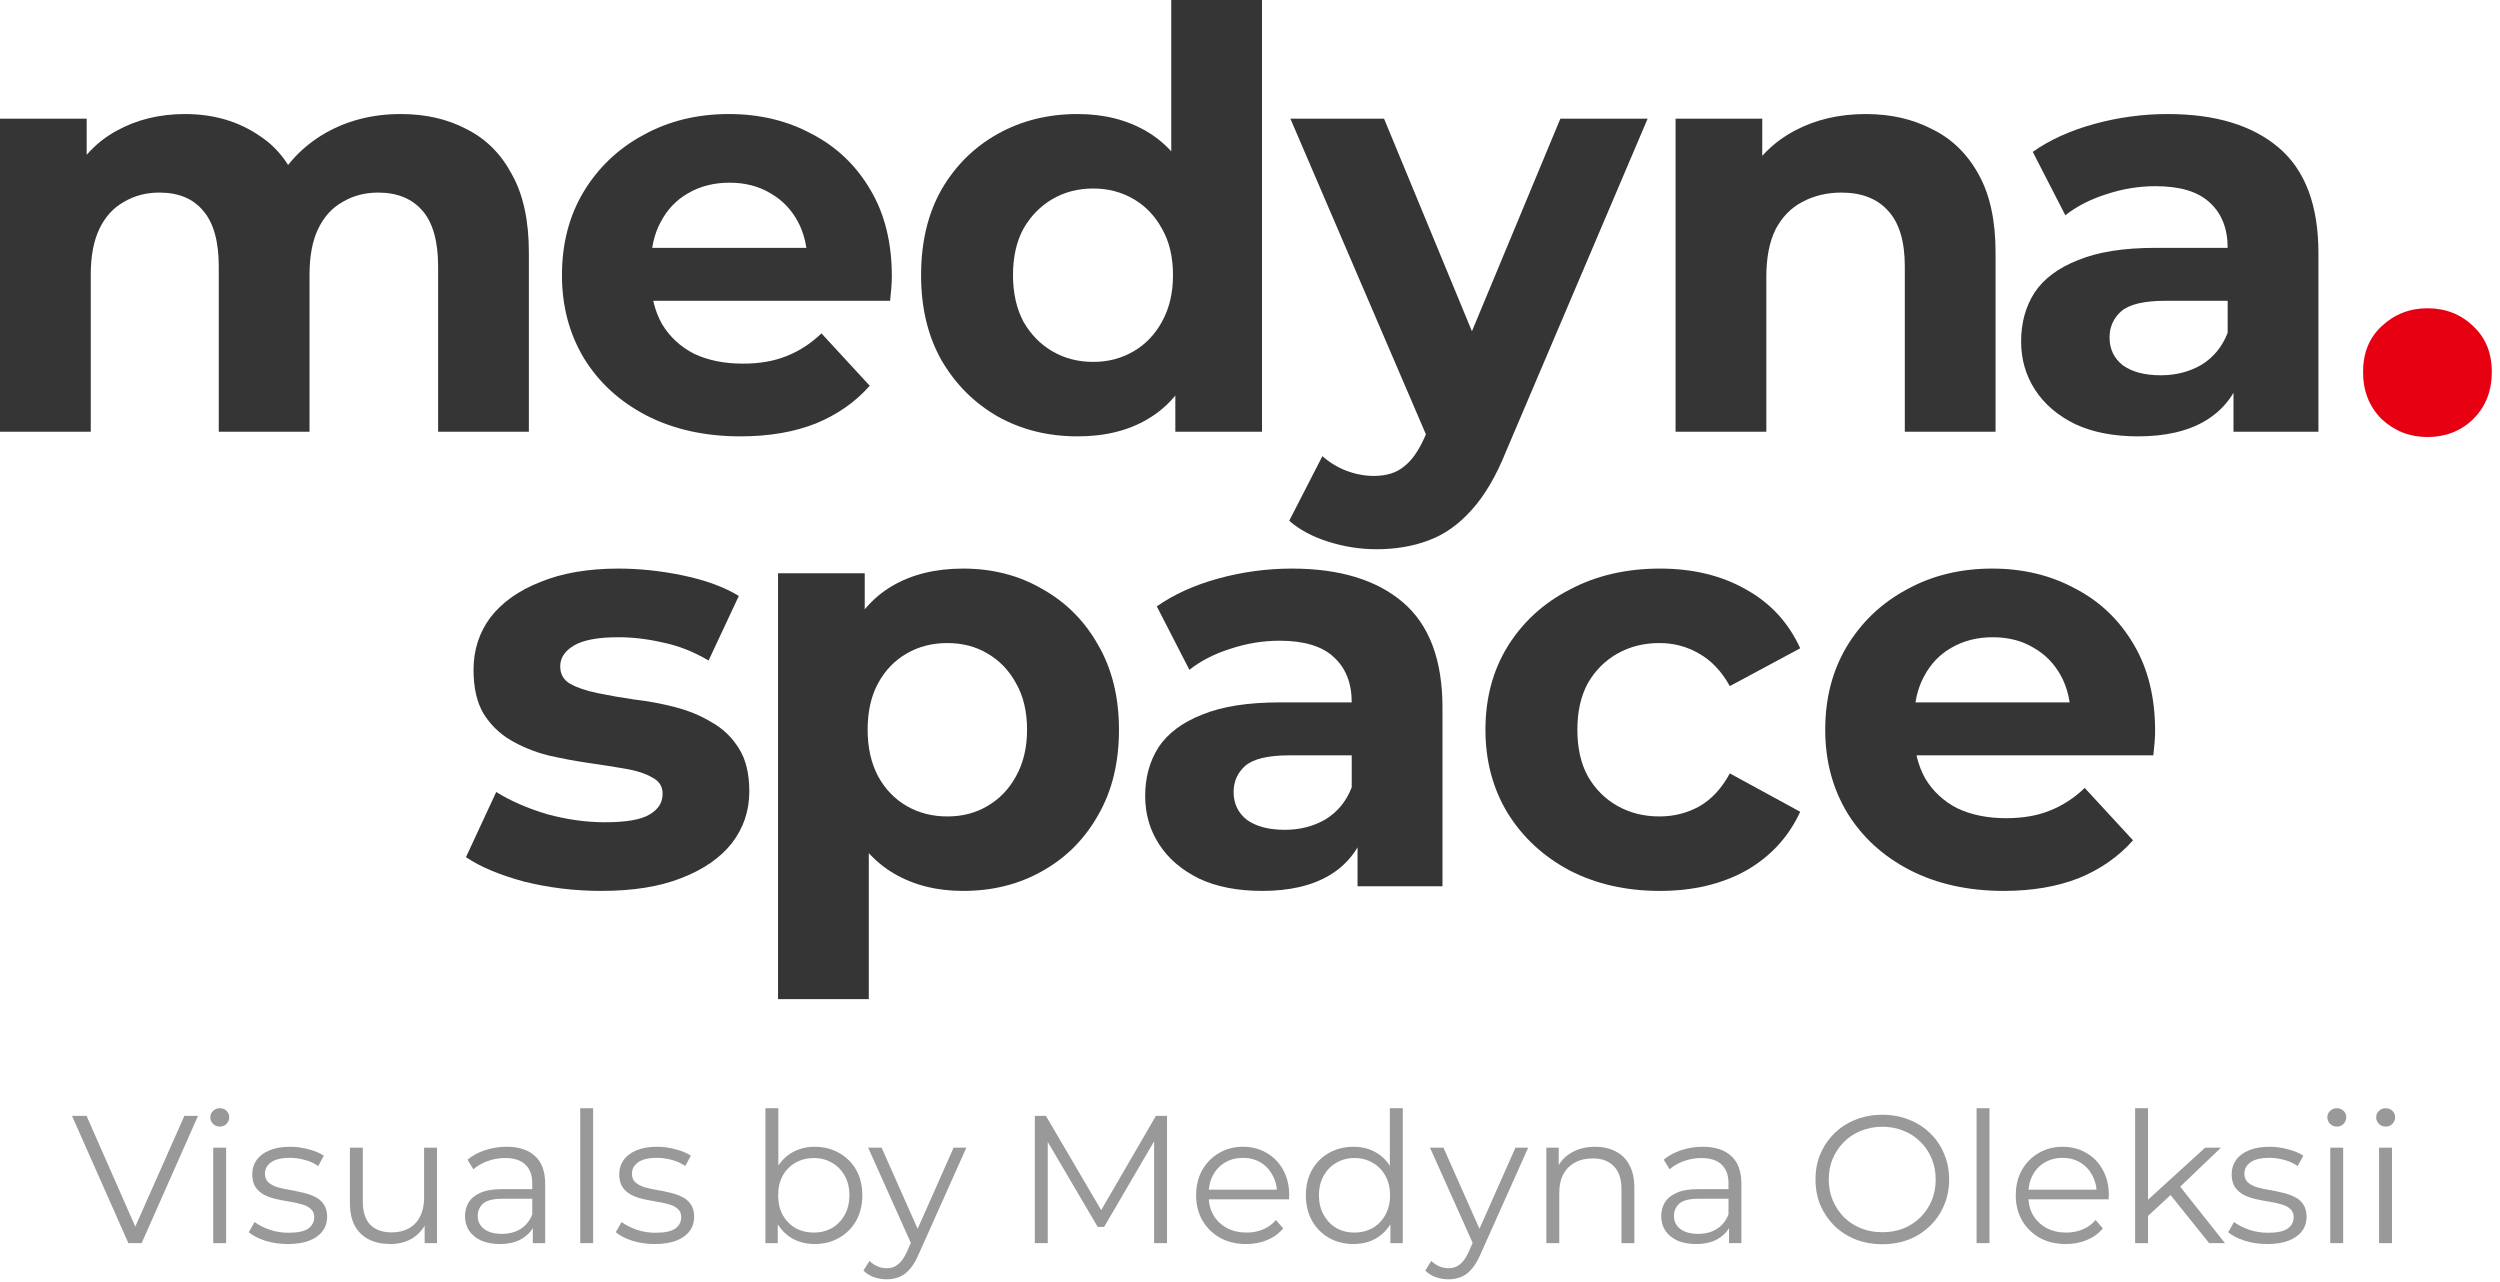 <svg xmlns="http://www.w3.org/2000/svg" fill="none" viewBox="0 0 275 141" height="141" width="275">
<path fill="#353535" d="M220.422 98C216.497 98 213.041 97.232 210.054 95.696C207.11 94.16 204.827 92.069 203.206 89.424C201.585 86.736 200.774 83.685 200.774 80.272C200.774 76.816 201.563 73.765 203.142 71.12C204.763 68.432 206.961 66.341 209.734 64.848C212.507 63.312 215.643 62.544 219.142 62.544C222.513 62.544 225.542 63.269 228.23 64.72C230.961 66.128 233.115 68.176 234.694 70.864C236.273 73.509 237.062 76.688 237.062 80.4C237.062 80.784 237.041 81.232 236.998 81.744C236.955 82.213 236.913 82.661 236.87 83.088H208.902V77.264H231.622L227.782 78.992C227.782 77.2 227.419 75.643 226.694 74.32C225.969 72.997 224.966 71.973 223.686 71.248C222.406 70.48 220.913 70.096 219.206 70.096C217.499 70.096 215.985 70.48 214.662 71.248C213.382 71.973 212.379 73.019 211.654 74.384C210.929 75.707 210.566 77.285 210.566 79.12V80.656C210.566 82.533 210.971 84.197 211.782 85.648C212.635 87.056 213.809 88.144 215.302 88.912C216.838 89.637 218.63 90 220.678 90C222.513 90 224.113 89.723 225.478 89.168C226.886 88.613 228.166 87.781 229.318 86.672L234.63 92.432C233.051 94.224 231.067 95.611 228.678 96.592C226.289 97.531 223.537 98 220.422 98Z"></path>
<path fill="#353535" d="M182.599 98C178.887 98 175.58 97.253 172.679 95.76C169.778 94.224 167.495 92.112 165.831 89.424C164.21 86.736 163.399 83.685 163.399 80.272C163.399 76.816 164.21 73.765 165.831 71.12C167.495 68.432 169.778 66.341 172.679 64.848C175.58 63.312 178.887 62.544 182.599 62.544C186.226 62.544 189.383 63.312 192.071 64.848C194.759 66.341 196.743 68.496 198.023 71.312L190.279 75.472C189.383 73.851 188.252 72.656 186.887 71.888C185.564 71.12 184.114 70.736 182.535 70.736C180.828 70.736 179.292 71.12 177.927 71.888C176.562 72.656 175.474 73.744 174.663 75.152C173.895 76.56 173.511 78.267 173.511 80.272C173.511 82.277 173.895 83.984 174.663 85.392C175.474 86.8 176.562 87.888 177.927 88.656C179.292 89.424 180.828 89.808 182.535 89.808C184.114 89.808 185.564 89.445 186.887 88.72C188.252 87.952 189.383 86.736 190.279 85.072L198.023 89.296C196.743 92.069 194.759 94.224 192.071 95.76C189.383 97.253 186.226 98 182.599 98Z"></path>
<path fill="#353535" d="M149.329 97.488V90.768L148.689 89.296V77.264C148.689 75.131 148.028 73.467 146.705 72.272C145.425 71.077 143.441 70.48 140.753 70.48C138.918 70.48 137.105 70.779 135.313 71.376C133.564 71.931 132.07 72.699 130.833 73.68L127.249 66.704C129.126 65.381 131.388 64.357 134.033 63.632C136.678 62.907 139.366 62.544 142.097 62.544C147.345 62.544 151.42 63.781 154.321 66.256C157.222 68.731 158.673 72.592 158.673 77.84V97.488H149.329ZM138.833 98C136.145 98 133.841 97.552 131.921 96.656C130.001 95.717 128.529 94.459 127.505 92.88C126.481 91.301 125.969 89.531 125.969 87.568C125.969 85.52 126.46 83.728 127.441 82.192C128.465 80.656 130.065 79.461 132.241 78.608C134.417 77.712 137.254 77.264 140.753 77.264H149.905V83.088H141.841C139.494 83.088 137.873 83.472 136.977 84.24C136.124 85.008 135.697 85.968 135.697 87.12C135.697 88.4 136.188 89.424 137.169 90.192C138.193 90.917 139.58 91.28 141.329 91.28C142.993 91.28 144.486 90.896 145.809 90.128C147.132 89.317 148.092 88.144 148.689 86.608L150.225 91.216C149.5 93.435 148.177 95.12 146.257 96.272C144.337 97.424 141.862 98 138.833 98Z"></path>
<path fill="#353535" d="M105.936 98C103.035 98 100.496 97.36 98.32 96.08C96.144 94.8 94.437 92.859 93.2 90.256C92.005 87.611 91.408 84.283 91.408 80.272C91.408 76.219 91.984 72.891 93.136 70.288C94.288 67.685 95.952 65.744 98.128 64.464C100.304 63.184 102.907 62.544 105.936 62.544C109.179 62.544 112.08 63.291 114.64 64.784C117.243 66.235 119.291 68.283 120.784 70.928C122.32 73.573 123.088 76.688 123.088 80.272C123.088 83.899 122.32 87.035 120.784 89.68C119.291 92.325 117.243 94.373 114.64 95.824C112.08 97.275 109.179 98 105.936 98ZM85.584 109.904V63.056H95.12V70.096L94.928 80.336L95.568 90.512V109.904H85.584ZM104.208 89.808C105.872 89.808 107.344 89.424 108.624 88.656C109.947 87.888 110.992 86.8 111.76 85.392C112.571 83.941 112.976 82.235 112.976 80.272C112.976 78.267 112.571 76.56 111.76 75.152C110.992 73.744 109.947 72.656 108.624 71.888C107.344 71.12 105.872 70.736 104.208 70.736C102.544 70.736 101.051 71.12 99.728 71.888C98.405 72.656 97.36 73.744 96.592 75.152C95.824 76.56 95.44 78.267 95.44 80.272C95.44 82.235 95.824 83.941 96.592 85.392C97.36 86.8 98.405 87.888 99.728 88.656C101.051 89.424 102.544 89.808 104.208 89.808Z"></path>
<path fill="#353535" d="M66.168 98C63.224 98 60.387 97.659 57.656 96.976C54.968 96.251 52.835 95.355 51.256 94.288L54.584 87.12C56.163 88.101 58.019 88.912 60.152 89.552C62.328 90.149 64.461 90.448 66.552 90.448C68.856 90.448 70.477 90.171 71.416 89.616C72.397 89.061 72.888 88.293 72.888 87.312C72.888 86.501 72.504 85.904 71.736 85.52C71.011 85.093 70.029 84.773 68.792 84.56C67.555 84.347 66.189 84.133 64.696 83.92C63.245 83.707 61.773 83.429 60.28 83.088C58.787 82.704 57.421 82.149 56.184 81.424C54.947 80.699 53.944 79.717 53.176 78.48C52.451 77.243 52.088 75.643 52.088 73.68C52.088 71.504 52.707 69.584 53.944 67.92C55.224 66.256 57.059 64.955 59.448 64.016C61.837 63.035 64.696 62.544 68.024 62.544C70.371 62.544 72.76 62.8 75.192 63.312C77.624 63.824 79.651 64.571 81.272 65.552L77.944 72.656C76.28 71.675 74.595 71.013 72.888 70.672C71.224 70.288 69.603 70.096 68.024 70.096C65.805 70.096 64.184 70.395 63.16 70.992C62.136 71.589 61.624 72.357 61.624 73.296C61.624 74.149 61.987 74.789 62.712 75.216C63.48 75.643 64.483 75.984 65.72 76.24C66.957 76.496 68.301 76.731 69.752 76.944C71.245 77.115 72.739 77.392 74.232 77.776C75.725 78.16 77.069 78.715 78.264 79.44C79.501 80.123 80.504 81.083 81.272 82.32C82.04 83.515 82.424 85.093 82.424 87.056C82.424 89.189 81.784 91.088 80.504 92.752C79.224 94.373 77.368 95.653 74.936 96.592C72.547 97.531 69.624 98 66.168 98Z"></path>
<path fill="#E60012" d="M267.018 48.072C265.071 48.072 263.392 47.415 261.981 46.101C260.618 44.738 259.937 43.011 259.937 40.918C259.937 38.825 260.618 37.146 261.981 35.881C263.392 34.567 265.071 33.91 267.018 33.91C269.013 33.91 270.692 34.567 272.055 35.881C273.417 37.146 274.099 38.825 274.099 40.918C274.099 43.011 273.417 44.738 272.055 46.101C270.692 47.415 269.013 48.072 267.018 48.072Z"></path>
<path fill="#353535" d="M245.683 47.488V40.768L245.043 39.296V27.264C245.043 25.131 244.381 23.467 243.059 22.272C241.779 21.077 239.795 20.48 237.107 20.48C235.272 20.48 233.459 20.779 231.667 21.376C229.917 21.931 228.424 22.699 227.187 23.68L223.603 16.704C225.48 15.381 227.741 14.357 230.387 13.632C233.032 12.907 235.72 12.544 238.451 12.544C243.699 12.544 247.773 13.781 250.675 16.256C253.576 18.731 255.027 22.592 255.027 27.84V47.488H245.683ZM235.187 48C232.499 48 230.195 47.552 228.275 46.656C226.355 45.717 224.883 44.459 223.859 42.88C222.835 41.301 222.323 39.531 222.323 37.568C222.323 35.52 222.813 33.728 223.795 32.192C224.819 30.656 226.419 29.461 228.595 28.608C230.771 27.712 233.608 27.264 237.107 27.264H246.259V33.088H238.195C235.848 33.088 234.227 33.472 233.331 34.24C232.477 35.008 232.051 35.968 232.051 37.12C232.051 38.4 232.541 39.424 233.523 40.192C234.547 40.917 235.933 41.28 237.683 41.28C239.347 41.28 240.84 40.896 242.163 40.128C243.485 39.317 244.445 38.144 245.043 36.608L246.579 41.216C245.853 43.435 244.531 45.12 242.611 46.272C240.691 47.424 238.216 48 235.187 48Z"></path>
<path fill="#353535" d="M205.24 12.544C207.971 12.544 210.403 13.099 212.536 14.208C214.712 15.275 216.419 16.939 217.656 19.2C218.894 21.419 219.512 24.277 219.512 27.776V47.488H209.529V29.312C209.529 26.539 208.91 24.491 207.673 23.168C206.478 21.845 204.771 21.184 202.553 21.184C200.974 21.184 199.544 21.525 198.264 22.208C197.027 22.848 196.046 23.851 195.32 25.216C194.638 26.581 194.296 28.331 194.296 30.464V47.488H184.312V13.056H193.848V22.592L192.057 19.712C193.294 17.408 195.064 15.637 197.368 14.4C199.672 13.163 202.296 12.544 205.24 12.544Z"></path>
<path fill="#353535" d="M151.415 60.416C149.623 60.416 147.852 60.139 146.103 59.584C144.353 59.029 142.924 58.261 141.815 57.28L145.463 50.176C146.231 50.859 147.105 51.392 148.087 51.776C149.111 52.16 150.113 52.352 151.095 52.352C152.503 52.352 153.612 52.011 154.423 51.328C155.276 50.688 156.044 49.6 156.727 48.064L158.519 43.84L159.287 42.752L171.639 13.056H181.239L165.687 49.6C164.577 52.373 163.297 54.549 161.847 56.128C160.439 57.707 158.86 58.816 157.111 59.456C155.404 60.096 153.505 60.416 151.415 60.416ZM157.303 48.832L141.943 13.056H152.247L164.151 41.856L157.303 48.832Z"></path>
<path fill="#353535" d="M118.534 48C115.291 48 112.369 47.275 109.766 45.824C107.163 44.331 105.094 42.261 103.558 39.616C102.065 36.971 101.318 33.856 101.318 30.272C101.318 26.645 102.065 23.509 103.558 20.864C105.094 18.219 107.163 16.171 109.766 14.72C112.369 13.269 115.291 12.544 118.534 12.544C121.435 12.544 123.974 13.184 126.15 14.464C128.326 15.744 130.011 17.685 131.206 20.288C132.401 22.891 132.998 26.219 132.998 30.272C132.998 34.283 132.422 37.611 131.27 40.256C130.118 42.859 128.454 44.8 126.278 46.08C124.145 47.36 121.563 48 118.534 48ZM120.262 39.808C121.883 39.808 123.355 39.424 124.678 38.656C126.001 37.888 127.046 36.8 127.814 35.392C128.625 33.941 129.03 32.235 129.03 30.272C129.03 28.267 128.625 26.56 127.814 25.152C127.046 23.744 126.001 22.656 124.678 21.888C123.355 21.12 121.883 20.736 120.262 20.736C118.598 20.736 117.105 21.12 115.782 21.888C114.459 22.656 113.393 23.744 112.582 25.152C111.814 26.56 111.43 28.267 111.43 30.272C111.43 32.235 111.814 33.941 112.582 35.392C113.393 36.8 114.459 37.888 115.782 38.656C117.105 39.424 118.598 39.808 120.262 39.808ZM129.286 47.488V40.448L129.478 30.208L128.838 20.032V0H138.822V47.488H129.286Z"></path>
<path fill="#353535" d="M81.463 48C77.538 48 74.082 47.232 71.095 45.696C68.151 44.16 65.868 42.069 64.247 39.424C62.626 36.736 61.815 33.685 61.815 30.272C61.815 26.816 62.604 23.765 64.183 21.12C65.804 18.432 68.002 16.341 70.775 14.848C73.548 13.312 76.684 12.544 80.183 12.544C83.554 12.544 86.583 13.269 89.271 14.72C92.002 16.128 94.156 18.176 95.735 20.864C97.314 23.509 98.103 26.688 98.103 30.4C98.103 30.784 98.082 31.232 98.039 31.744C97.996 32.213 97.954 32.661 97.911 33.088H69.943V27.264H92.663L88.823 28.992C88.823 27.2 88.46 25.643 87.735 24.32C87.01 22.997 86.007 21.973 84.727 21.248C83.447 20.48 81.954 20.096 80.247 20.096C78.54 20.096 77.026 20.48 75.703 21.248C74.423 21.973 73.42 23.019 72.695 24.384C71.97 25.707 71.607 27.285 71.607 29.12V30.656C71.607 32.533 72.012 34.197 72.823 35.648C73.676 37.056 74.85 38.144 76.343 38.912C77.879 39.637 79.671 40 81.719 40C83.554 40 85.154 39.723 86.519 39.168C87.927 38.613 89.207 37.781 90.359 36.672L95.671 42.432C94.092 44.224 92.108 45.611 89.719 46.592C87.33 47.531 84.578 48 81.463 48Z"></path>
<path fill="#353535" d="M44.096 12.544C46.827 12.544 49.237 13.099 51.328 14.208C53.461 15.275 55.125 16.939 56.32 19.2C57.557 21.419 58.176 24.277 58.176 27.776V47.488H48.192V29.312C48.192 26.539 47.616 24.491 46.464 23.168C45.312 21.845 43.691 21.184 41.6 21.184C40.149 21.184 38.848 21.525 37.696 22.208C36.544 22.848 35.648 23.829 35.008 25.152C34.368 26.475 34.048 28.16 34.048 30.208V47.488H24.064V29.312C24.064 26.539 23.488 24.491 22.336 23.168C21.227 21.845 19.627 21.184 17.536 21.184C16.085 21.184 14.784 21.525 13.632 22.208C12.48 22.848 11.584 23.829 10.944 25.152C10.304 26.475 9.984 28.16 9.984 30.208V47.488H0V13.056H9.536V22.464L7.744 19.712C8.939 17.365 10.624 15.595 12.8 14.4C15.019 13.163 17.536 12.544 20.352 12.544C23.509 12.544 26.261 13.355 28.608 14.976C30.997 16.555 32.576 18.987 33.344 22.272L29.824 21.312C30.976 18.624 32.811 16.491 35.328 14.912C37.888 13.333 40.811 12.544 44.096 12.544Z"></path>
<path fill="#999999" d="M261.7 136.744V126.244H263.12V136.744H261.7ZM262.42 123.924C262.127 123.924 261.88 123.824 261.68 123.624C261.48 123.424 261.38 123.184 261.38 122.904C261.38 122.624 261.48 122.391 261.68 122.204C261.88 122.004 262.127 121.904 262.42 121.904C262.713 121.904 262.96 121.997 263.16 122.184C263.36 122.371 263.46 122.604 263.46 122.884C263.46 123.177 263.36 123.424 263.16 123.624C262.973 123.824 262.727 123.924 262.42 123.924Z"></path>
<path fill="#999999" d="M256.329 136.744V126.244H257.749V136.744H256.329ZM257.049 123.924C256.756 123.924 256.509 123.824 256.309 123.624C256.109 123.424 256.009 123.184 256.009 122.904C256.009 122.624 256.109 122.391 256.309 122.204C256.509 122.004 256.756 121.904 257.049 121.904C257.342 121.904 257.589 121.997 257.789 122.184C257.989 122.371 258.089 122.604 258.089 122.884C258.089 123.177 257.989 123.424 257.789 123.624C257.602 123.824 257.356 123.924 257.049 123.924Z"></path>
<path fill="#999999" d="M249.383 136.844C248.517 136.844 247.697 136.724 246.923 136.484C246.15 136.231 245.543 135.917 245.103 135.544L245.743 134.424C246.17 134.744 246.717 135.024 247.383 135.264C248.05 135.491 248.75 135.604 249.483 135.604C250.483 135.604 251.203 135.451 251.643 135.144C252.083 134.824 252.303 134.404 252.303 133.884C252.303 133.497 252.177 133.197 251.923 132.984C251.683 132.757 251.363 132.591 250.963 132.484C250.563 132.364 250.117 132.264 249.623 132.184C249.13 132.104 248.637 132.011 248.143 131.904C247.663 131.797 247.223 131.644 246.823 131.444C246.423 131.231 246.097 130.944 245.843 130.584C245.603 130.224 245.483 129.744 245.483 129.144C245.483 128.571 245.643 128.057 245.963 127.604C246.283 127.151 246.75 126.797 247.363 126.544C247.99 126.277 248.75 126.144 249.643 126.144C250.323 126.144 251.003 126.237 251.683 126.424C252.363 126.597 252.923 126.831 253.363 127.124L252.743 128.264C252.277 127.944 251.777 127.717 251.243 127.584C250.71 127.437 250.177 127.364 249.643 127.364C248.697 127.364 247.997 127.531 247.543 127.864C247.103 128.184 246.883 128.597 246.883 129.104C246.883 129.504 247.003 129.817 247.243 130.044C247.497 130.271 247.823 130.451 248.223 130.584C248.637 130.704 249.083 130.804 249.563 130.884C250.057 130.964 250.543 131.064 251.023 131.184C251.517 131.291 251.963 131.444 252.363 131.644C252.777 131.831 253.103 132.104 253.343 132.464C253.597 132.811 253.723 133.271 253.723 133.844C253.723 134.457 253.55 134.991 253.203 135.444C252.87 135.884 252.377 136.231 251.723 136.484C251.083 136.724 250.303 136.844 249.383 136.844Z"></path>
<path fill="#999999" d="M235.984 134.024L236.024 132.204L242.564 126.244H244.304L239.684 130.664L238.884 131.344L235.984 134.024ZM234.864 136.744V121.904H236.284V136.744H234.864ZM243.004 136.744L238.624 131.284L239.544 130.184L244.744 136.744H243.004Z"></path>
<path fill="#999999" d="M227.254 136.844C226.161 136.844 225.201 136.617 224.374 136.164C223.547 135.697 222.901 135.064 222.434 134.264C221.967 133.451 221.734 132.524 221.734 131.484C221.734 130.444 221.954 129.524 222.394 128.724C222.847 127.924 223.461 127.297 224.234 126.844C225.021 126.377 225.901 126.144 226.874 126.144C227.861 126.144 228.734 126.371 229.494 126.824C230.267 127.264 230.874 127.891 231.314 128.704C231.754 129.504 231.974 130.431 231.974 131.484C231.974 131.551 231.967 131.624 231.954 131.704C231.954 131.771 231.954 131.844 231.954 131.924H222.814V130.864H231.194L230.634 131.284C230.634 130.524 230.467 129.851 230.134 129.264C229.814 128.664 229.374 128.197 228.814 127.864C228.254 127.531 227.607 127.364 226.874 127.364C226.154 127.364 225.507 127.531 224.934 127.864C224.361 128.197 223.914 128.664 223.594 129.264C223.274 129.864 223.114 130.551 223.114 131.324V131.544C223.114 132.344 223.287 133.051 223.634 133.664C223.994 134.264 224.487 134.737 225.114 135.084C225.754 135.417 226.481 135.584 227.294 135.584C227.934 135.584 228.527 135.471 229.074 135.244C229.634 135.017 230.114 134.671 230.514 134.204L231.314 135.124C230.847 135.684 230.261 136.111 229.554 136.404C228.861 136.697 228.094 136.844 227.254 136.844Z"></path>
<path fill="#999999" d="M217.423 136.744V121.904H218.843V136.744H217.423Z"></path>
<path fill="#999999" d="M207.065 136.864C206.012 136.864 205.032 136.691 204.125 136.344C203.232 135.984 202.452 135.484 201.785 134.844C201.132 134.191 200.619 133.437 200.245 132.584C199.885 131.717 199.705 130.771 199.705 129.744C199.705 128.717 199.885 127.777 200.245 126.924C200.619 126.057 201.132 125.304 201.785 124.664C202.452 124.011 203.232 123.511 204.125 123.164C205.019 122.804 205.999 122.624 207.065 122.624C208.119 122.624 209.092 122.804 209.985 123.164C210.879 123.511 211.652 124.004 212.305 124.644C212.972 125.284 213.485 126.037 213.845 126.904C214.219 127.771 214.405 128.717 214.405 129.744C214.405 130.771 214.219 131.717 213.845 132.584C213.485 133.451 212.972 134.204 212.305 134.844C211.652 135.484 210.879 135.984 209.985 136.344C209.092 136.691 208.119 136.864 207.065 136.864ZM207.065 135.544C207.905 135.544 208.679 135.404 209.385 135.124C210.105 134.831 210.725 134.424 211.245 133.904C211.779 133.371 212.192 132.757 212.485 132.064C212.779 131.357 212.925 130.584 212.925 129.744C212.925 128.904 212.779 128.137 212.485 127.444C212.192 126.737 211.779 126.124 211.245 125.604C210.725 125.071 210.105 124.664 209.385 124.384C208.679 124.091 207.905 123.944 207.065 123.944C206.225 123.944 205.445 124.091 204.725 124.384C204.005 124.664 203.379 125.071 202.845 125.604C202.325 126.124 201.912 126.737 201.605 127.444C201.312 128.137 201.165 128.904 201.165 129.744C201.165 130.571 201.312 131.337 201.605 132.044C201.912 132.751 202.325 133.371 202.845 133.904C203.379 134.424 204.005 134.831 204.725 135.124C205.445 135.404 206.225 135.544 207.065 135.544Z"></path>
<path fill="#999999" d="M190.194 136.744V134.424L190.134 134.044V130.164C190.134 129.271 189.881 128.584 189.374 128.104C188.881 127.624 188.141 127.384 187.154 127.384C186.474 127.384 185.828 127.497 185.214 127.724C184.601 127.951 184.081 128.251 183.654 128.624L183.014 127.564C183.548 127.111 184.188 126.764 184.934 126.524C185.681 126.271 186.468 126.144 187.294 126.144C188.654 126.144 189.701 126.484 190.434 127.164C191.181 127.831 191.554 128.851 191.554 130.224V136.744H190.194ZM186.574 136.844C185.788 136.844 185.101 136.717 184.514 136.464C183.941 136.197 183.501 135.837 183.194 135.384C182.888 134.917 182.734 134.384 182.734 133.784C182.734 133.237 182.861 132.744 183.114 132.304C183.381 131.851 183.808 131.491 184.394 131.224C184.994 130.944 185.794 130.804 186.794 130.804H190.414V131.864H186.834C185.821 131.864 185.114 132.044 184.714 132.404C184.328 132.764 184.134 133.211 184.134 133.744C184.134 134.344 184.368 134.824 184.834 135.184C185.301 135.544 185.954 135.724 186.794 135.724C187.594 135.724 188.281 135.544 188.854 135.184C189.441 134.811 189.868 134.277 190.134 133.584L190.454 134.564C190.188 135.257 189.721 135.811 189.054 136.224C188.401 136.637 187.574 136.844 186.574 136.844Z"></path>
<path fill="#999999" d="M175.459 126.144C176.312 126.144 177.059 126.311 177.699 126.644C178.352 126.964 178.859 127.457 179.219 128.124C179.592 128.791 179.779 129.631 179.779 130.644V136.744H178.359V130.784C178.359 129.677 178.079 128.844 177.519 128.284C176.972 127.711 176.199 127.424 175.199 127.424C174.452 127.424 173.799 127.577 173.239 127.884C172.692 128.177 172.265 128.611 171.959 129.184C171.665 129.744 171.519 130.424 171.519 131.224V136.744H170.099V126.244H171.459V129.124L171.239 128.584C171.572 127.824 172.105 127.231 172.839 126.804C173.572 126.364 174.445 126.144 175.459 126.144Z"></path>
<path fill="#999999" d="M159.339 140.724C158.845 140.724 158.372 140.644 157.919 140.484C157.479 140.324 157.099 140.084 156.779 139.764L157.439 138.704C157.705 138.957 157.992 139.151 158.299 139.284C158.619 139.431 158.972 139.504 159.359 139.504C159.825 139.504 160.225 139.371 160.559 139.104C160.905 138.851 161.232 138.397 161.539 137.744L162.219 136.204L162.379 135.984L166.699 126.244H168.099L162.839 138.004C162.545 138.684 162.219 139.224 161.859 139.624C161.512 140.024 161.132 140.304 160.719 140.464C160.305 140.637 159.845 140.724 159.339 140.724ZM162.139 137.044L157.299 126.244H158.779L163.059 135.884L162.139 137.044Z"></path>
<path fill="#999999" d="M148.884 136.844C147.884 136.844 146.984 136.617 146.184 136.164C145.397 135.711 144.777 135.084 144.324 134.284C143.871 133.471 143.644 132.537 143.644 131.484C143.644 130.417 143.871 129.484 144.324 128.684C144.777 127.884 145.397 127.264 146.184 126.824C146.984 126.371 147.884 126.144 148.884 126.144C149.804 126.144 150.624 126.351 151.344 126.764C152.077 127.177 152.657 127.784 153.084 128.584C153.524 129.371 153.744 130.337 153.744 131.484C153.744 132.617 153.531 133.584 153.104 134.384C152.677 135.184 152.097 135.797 151.364 136.224C150.644 136.637 149.817 136.844 148.884 136.844ZM148.984 135.584C149.731 135.584 150.397 135.417 150.984 135.084C151.584 134.737 152.051 134.257 152.384 133.644C152.731 133.017 152.904 132.297 152.904 131.484C152.904 130.657 152.731 129.937 152.384 129.324C152.051 128.711 151.584 128.237 150.984 127.904C150.397 127.557 149.731 127.384 148.984 127.384C148.251 127.384 147.591 127.557 147.004 127.904C146.417 128.237 145.951 128.711 145.604 129.324C145.257 129.937 145.084 130.657 145.084 131.484C145.084 132.297 145.257 133.017 145.604 133.644C145.951 134.257 146.417 134.737 147.004 135.084C147.591 135.417 148.251 135.584 148.984 135.584ZM152.944 136.744V133.584L153.084 131.464L152.884 129.344V121.904H154.304V136.744H152.944Z"></path>
<path fill="#999999" d="M137.094 136.844C136 136.844 135.04 136.617 134.214 136.164C133.387 135.697 132.74 135.064 132.274 134.264C131.807 133.451 131.574 132.524 131.574 131.484C131.574 130.444 131.794 129.524 132.234 128.724C132.687 127.924 133.3 127.297 134.074 126.844C134.86 126.377 135.74 126.144 136.714 126.144C137.7 126.144 138.574 126.371 139.334 126.824C140.107 127.264 140.714 127.891 141.154 128.704C141.594 129.504 141.814 130.431 141.814 131.484C141.814 131.551 141.807 131.624 141.794 131.704C141.794 131.771 141.794 131.844 141.794 131.924H132.654V130.864H141.034L140.474 131.284C140.474 130.524 140.307 129.851 139.974 129.264C139.654 128.664 139.214 128.197 138.654 127.864C138.094 127.531 137.447 127.364 136.714 127.364C135.994 127.364 135.347 127.531 134.774 127.864C134.2 128.197 133.754 128.664 133.434 129.264C133.114 129.864 132.954 130.551 132.954 131.324V131.544C132.954 132.344 133.127 133.051 133.474 133.664C133.834 134.264 134.327 134.737 134.954 135.084C135.594 135.417 136.32 135.584 137.134 135.584C137.774 135.584 138.367 135.471 138.914 135.244C139.474 135.017 139.954 134.671 140.354 134.204L141.154 135.124C140.687 135.684 140.1 136.111 139.394 136.404C138.7 136.697 137.934 136.844 137.094 136.844Z"></path>
<path fill="#999999" d="M113.832 136.744V122.744H115.052L121.452 133.664H120.812L127.152 122.744H128.372V136.744H126.952V124.964H127.292L121.452 134.964H120.752L114.872 124.964H115.252V136.744H113.832Z"></path>
<path fill="#999999" d="M97.538 140.724C97.045 140.724 96.571 140.644 96.118 140.484C95.678 140.324 95.298 140.084 94.978 139.764L95.638 138.704C95.905 138.957 96.191 139.151 96.498 139.284C96.818 139.431 97.171 139.504 97.558 139.504C98.025 139.504 98.425 139.371 98.758 139.104C99.105 138.851 99.431 138.397 99.738 137.744L100.418 136.204L100.578 135.984L104.898 126.244H106.298L101.038 138.004C100.745 138.684 100.418 139.224 100.058 139.624C99.711 140.024 99.331 140.304 98.918 140.464C98.505 140.637 98.045 140.724 97.538 140.724ZM100.338 137.044L95.498 126.244H96.978L101.258 135.884L100.338 137.044Z"></path>
<path fill="#999999" d="M89.616 136.844C88.696 136.844 87.87 136.637 87.136 136.224C86.403 135.797 85.823 135.184 85.396 134.384C84.97 133.584 84.756 132.617 84.756 131.484C84.756 130.337 84.97 129.371 85.396 128.584C85.836 127.784 86.423 127.177 87.156 126.764C87.89 126.351 88.71 126.144 89.616 126.144C90.616 126.144 91.51 126.371 92.296 126.824C93.096 127.264 93.723 127.884 94.176 128.684C94.63 129.484 94.856 130.417 94.856 131.484C94.856 132.537 94.63 133.471 94.176 134.284C93.723 135.084 93.096 135.711 92.296 136.164C91.51 136.617 90.616 136.844 89.616 136.844ZM84.196 136.744V121.904H85.616V129.344L85.416 131.464L85.556 133.584V136.744H84.196ZM89.516 135.584C90.263 135.584 90.93 135.417 91.516 135.084C92.103 134.737 92.57 134.257 92.916 133.644C93.263 133.017 93.436 132.297 93.436 131.484C93.436 130.657 93.263 129.937 92.916 129.324C92.57 128.711 92.103 128.237 91.516 127.904C90.93 127.557 90.263 127.384 89.516 127.384C88.77 127.384 88.096 127.557 87.496 127.904C86.91 128.237 86.443 128.711 86.096 129.324C85.763 129.937 85.596 130.657 85.596 131.484C85.596 132.297 85.763 133.017 86.096 133.644C86.443 134.257 86.91 134.737 87.496 135.084C88.096 135.417 88.77 135.584 89.516 135.584Z"></path>
<path fill="#999999" d="M72.016 136.844C71.15 136.844 70.33 136.724 69.556 136.484C68.783 136.231 68.176 135.917 67.736 135.544L68.376 134.424C68.803 134.744 69.35 135.024 70.016 135.264C70.683 135.491 71.383 135.604 72.116 135.604C73.116 135.604 73.836 135.451 74.276 135.144C74.716 134.824 74.936 134.404 74.936 133.884C74.936 133.497 74.81 133.197 74.556 132.984C74.316 132.757 73.996 132.591 73.596 132.484C73.196 132.364 72.75 132.264 72.256 132.184C71.763 132.104 71.27 132.011 70.776 131.904C70.296 131.797 69.856 131.644 69.456 131.444C69.056 131.231 68.73 130.944 68.476 130.584C68.236 130.224 68.116 129.744 68.116 129.144C68.116 128.571 68.276 128.057 68.596 127.604C68.916 127.151 69.383 126.797 69.996 126.544C70.623 126.277 71.383 126.144 72.276 126.144C72.956 126.144 73.636 126.237 74.316 126.424C74.996 126.597 75.556 126.831 75.996 127.124L75.376 128.264C74.91 127.944 74.41 127.717 73.876 127.584C73.343 127.437 72.81 127.364 72.276 127.364C71.33 127.364 70.63 127.531 70.176 127.864C69.736 128.184 69.516 128.597 69.516 129.104C69.516 129.504 69.636 129.817 69.876 130.044C70.13 130.271 70.456 130.451 70.856 130.584C71.27 130.704 71.716 130.804 72.196 130.884C72.69 130.964 73.176 131.064 73.656 131.184C74.15 131.291 74.596 131.444 74.996 131.644C75.41 131.831 75.736 132.104 75.976 132.464C76.23 132.811 76.356 133.271 76.356 133.844C76.356 134.457 76.183 134.991 75.836 135.444C75.503 135.884 75.01 136.231 74.356 136.484C73.716 136.724 72.936 136.844 72.016 136.844Z"></path>
<path fill="#999999" d="M63.825 136.744V121.904H65.245V136.744H63.825Z"></path>
<path fill="#999999" d="M58.608 136.744V134.424L58.548 134.044V130.164C58.548 129.271 58.295 128.584 57.788 128.104C57.295 127.624 56.555 127.384 55.568 127.384C54.888 127.384 54.242 127.497 53.628 127.724C53.015 127.951 52.495 128.251 52.068 128.624L51.428 127.564C51.962 127.111 52.602 126.764 53.348 126.524C54.095 126.271 54.882 126.144 55.708 126.144C57.068 126.144 58.115 126.484 58.848 127.164C59.595 127.831 59.968 128.851 59.968 130.224V136.744H58.608ZM54.988 136.844C54.202 136.844 53.515 136.717 52.928 136.464C52.355 136.197 51.915 135.837 51.608 135.384C51.302 134.917 51.148 134.384 51.148 133.784C51.148 133.237 51.275 132.744 51.528 132.304C51.795 131.851 52.222 131.491 52.808 131.224C53.408 130.944 54.208 130.804 55.208 130.804H58.828V131.864H55.248C54.235 131.864 53.528 132.044 53.128 132.404C52.742 132.764 52.548 133.211 52.548 133.744C52.548 134.344 52.782 134.824 53.248 135.184C53.715 135.544 54.368 135.724 55.208 135.724C56.008 135.724 56.695 135.544 57.268 135.184C57.855 134.811 58.282 134.277 58.548 133.584L58.868 134.564C58.602 135.257 58.135 135.811 57.468 136.224C56.815 136.637 55.988 136.844 54.988 136.844Z"></path>
<path fill="#999999" d="M42.931 136.844C42.037 136.844 41.257 136.677 40.591 136.344C39.924 136.011 39.404 135.511 39.031 134.844C38.671 134.177 38.491 133.344 38.491 132.344V126.244H39.911V132.184C39.911 133.304 40.184 134.151 40.731 134.724C41.291 135.284 42.071 135.564 43.071 135.564C43.804 135.564 44.437 135.417 44.971 135.124C45.517 134.817 45.931 134.377 46.211 133.804C46.504 133.231 46.651 132.544 46.651 131.744V126.244H48.071V136.744H46.711V133.864L46.931 134.384C46.597 135.157 46.078 135.764 45.371 136.204C44.678 136.631 43.864 136.844 42.931 136.844Z"></path>
<path fill="#999999" d="M31.645 136.844C30.779 136.844 29.959 136.724 29.185 136.484C28.412 136.231 27.805 135.917 27.365 135.544L28.005 134.424C28.432 134.744 28.979 135.024 29.645 135.264C30.312 135.491 31.012 135.604 31.745 135.604C32.745 135.604 33.465 135.451 33.905 135.144C34.345 134.824 34.565 134.404 34.565 133.884C34.565 133.497 34.438 133.197 34.185 132.984C33.945 132.757 33.625 132.591 33.225 132.484C32.825 132.364 32.379 132.264 31.885 132.184C31.392 132.104 30.898 132.011 30.405 131.904C29.925 131.797 29.485 131.644 29.085 131.444C28.685 131.231 28.358 130.944 28.105 130.584C27.865 130.224 27.745 129.744 27.745 129.144C27.745 128.571 27.905 128.057 28.225 127.604C28.545 127.151 29.012 126.797 29.625 126.544C30.252 126.277 31.012 126.144 31.905 126.144C32.585 126.144 33.265 126.237 33.945 126.424C34.625 126.597 35.185 126.831 35.625 127.124L35.005 128.264C34.538 127.944 34.038 127.717 33.505 127.584C32.972 127.437 32.438 127.364 31.905 127.364C30.959 127.364 30.259 127.531 29.805 127.864C29.365 128.184 29.145 128.597 29.145 129.104C29.145 129.504 29.265 129.817 29.505 130.044C29.759 130.271 30.085 130.451 30.485 130.584C30.898 130.704 31.345 130.804 31.825 130.884C32.319 130.964 32.805 131.064 33.285 131.184C33.779 131.291 34.225 131.444 34.625 131.644C35.038 131.831 35.365 132.104 35.605 132.464C35.858 132.811 35.985 133.271 35.985 133.844C35.985 134.457 35.812 134.991 35.465 135.444C35.132 135.884 34.639 136.231 33.985 136.484C33.345 136.724 32.565 136.844 31.645 136.844Z"></path>
<path fill="#999999" d="M23.454 136.744V126.244H24.874V136.744H23.454ZM24.174 123.924C23.881 123.924 23.634 123.824 23.434 123.624C23.234 123.424 23.134 123.184 23.134 122.904C23.134 122.624 23.234 122.391 23.434 122.204C23.634 122.004 23.881 121.904 24.174 121.904C24.467 121.904 24.714 121.997 24.914 122.184C25.114 122.371 25.214 122.604 25.214 122.884C25.214 123.177 25.114 123.424 24.914 123.624C24.727 123.824 24.481 123.924 24.174 123.924Z"></path>
<path fill="#999999" d="M14.121 136.744L7.921 122.744H9.521L15.321 135.924H14.441L20.281 122.744H21.781L15.581 136.744H14.121Z"></path>
</svg>
